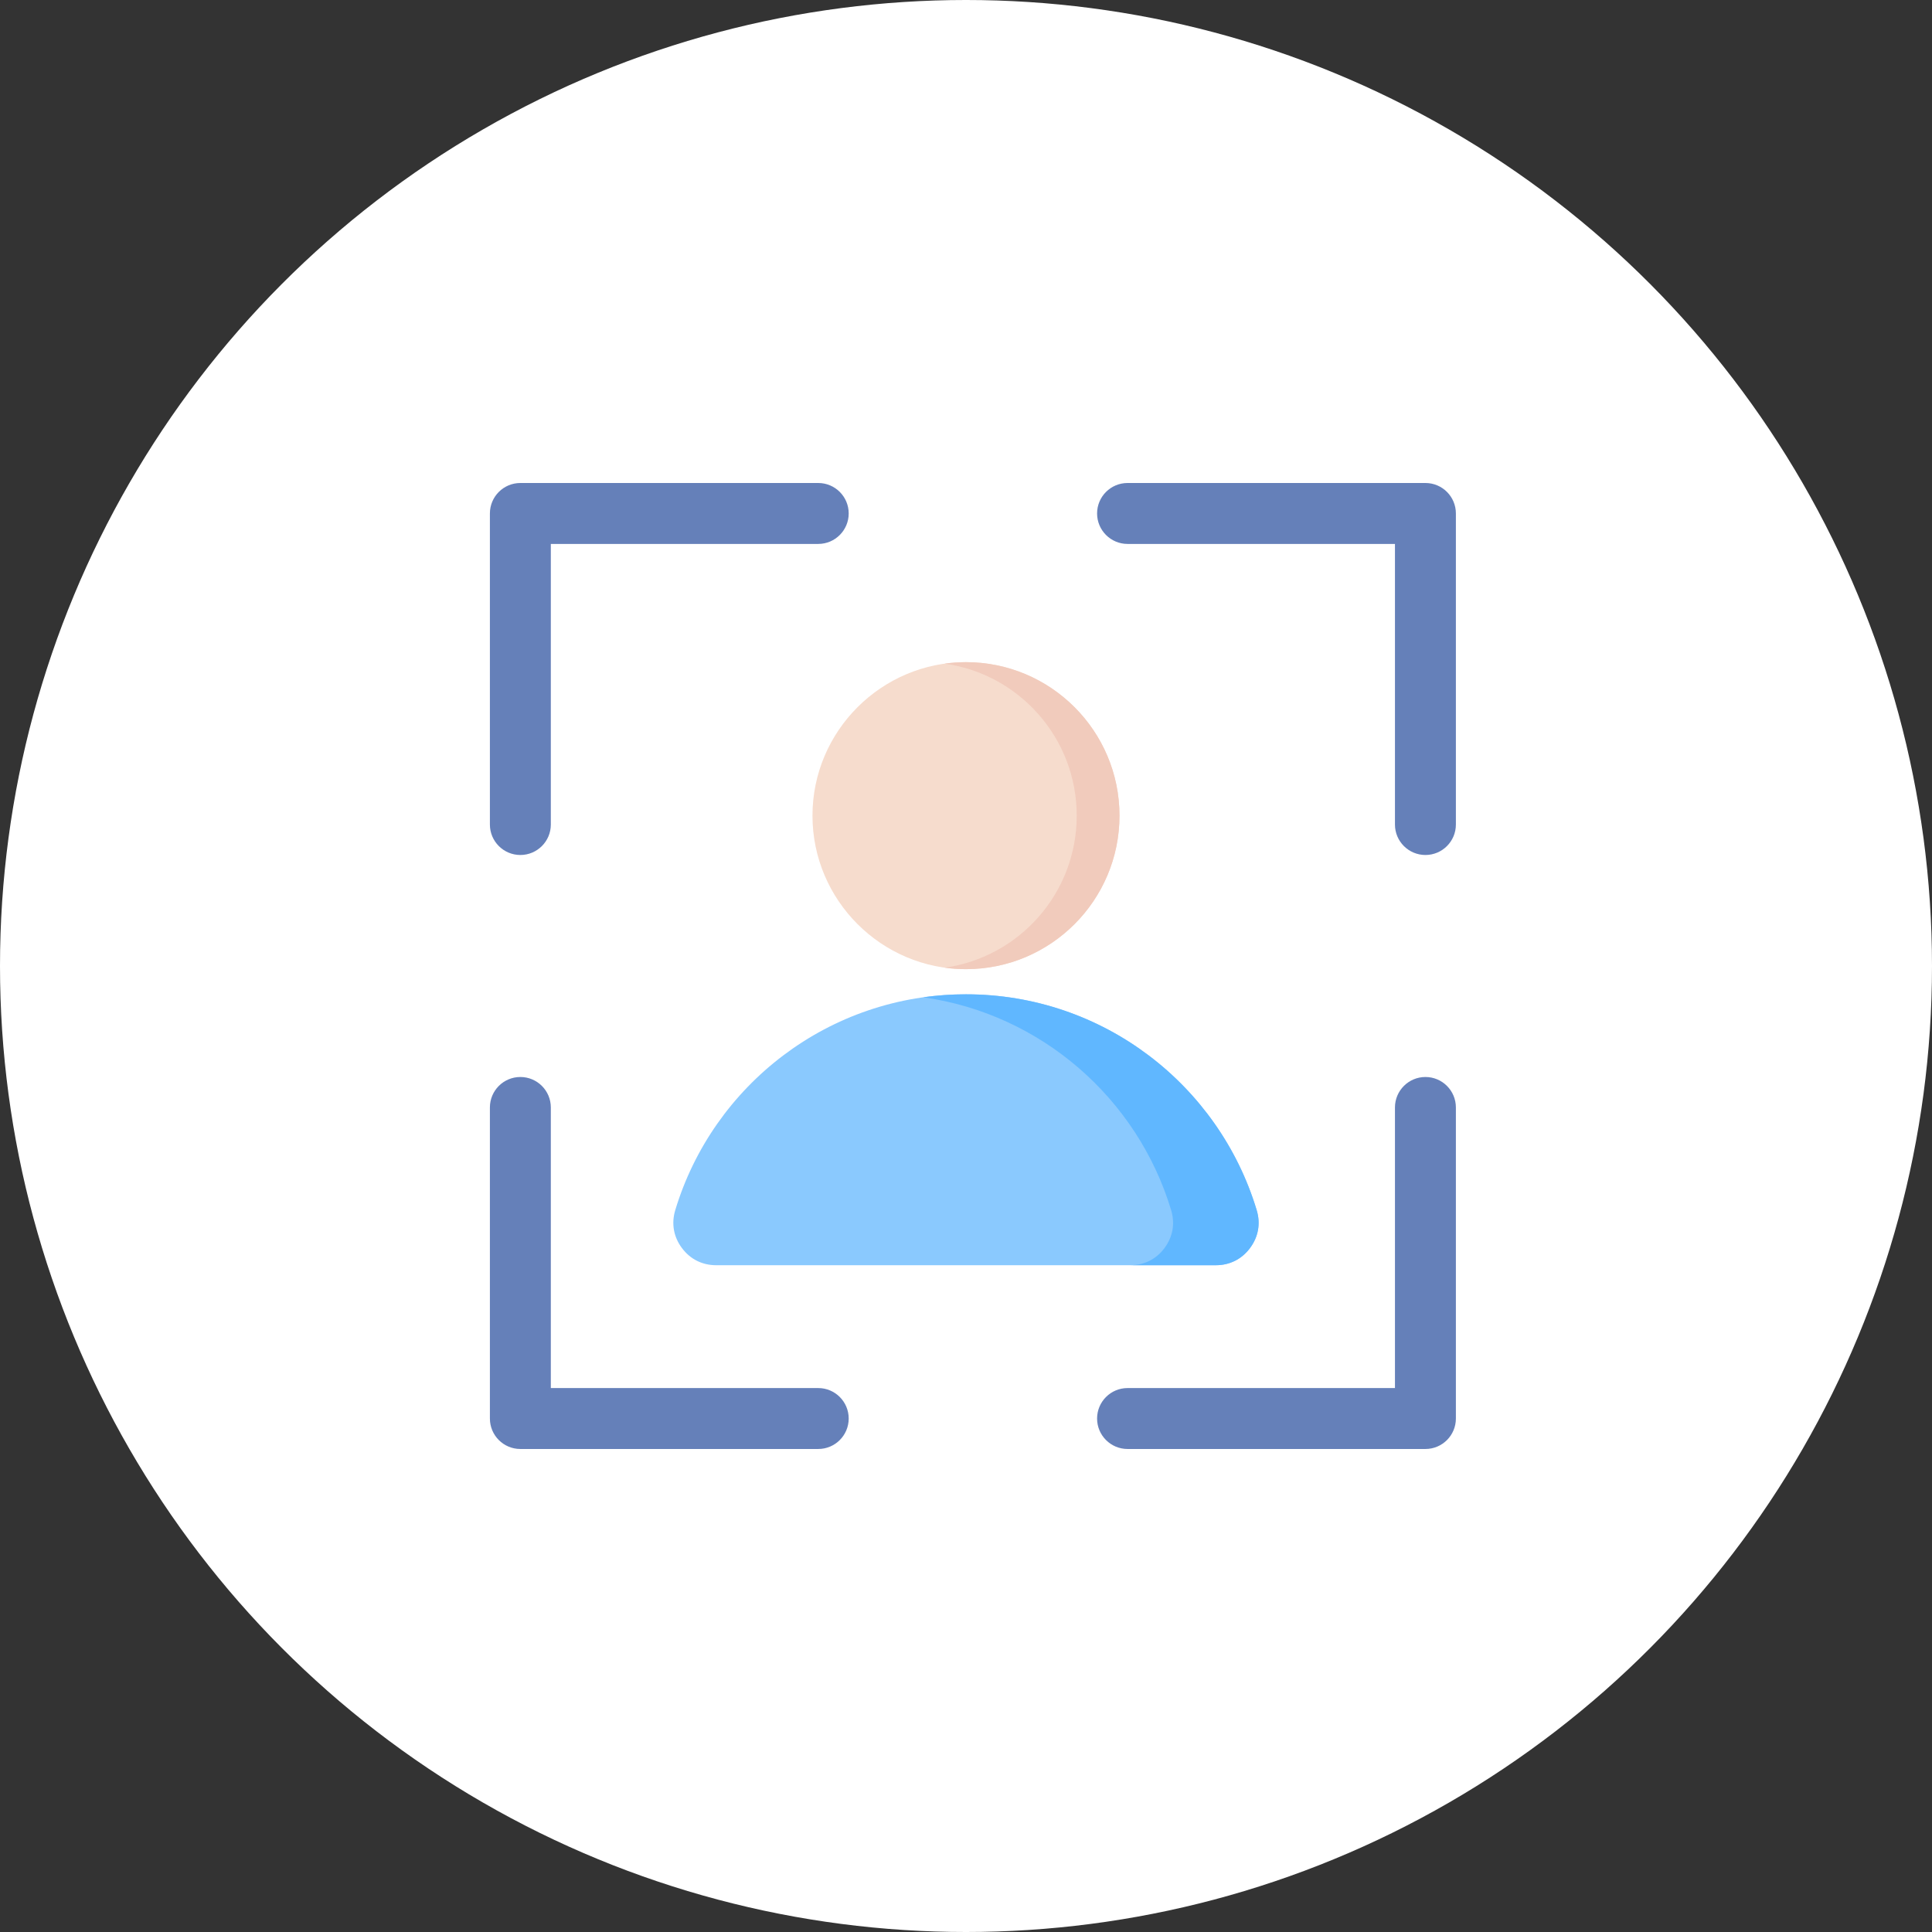 <svg preserveAspectRatio="none" width="100%" height="100%" overflow="visible" style="display: block;" viewBox="0 0 140 140" fill="none" xmlns="http://www.w3.org/2000/svg">
<rect x="0" y="0" width="140" height="140" fill="#333333" stroke="none"/>
<g id="verify-img">
<circle id="Ellipse 1" cx="70" cy="70" r="70" fill="white"/>
<g id="Group 15">
<path id="Vector" fill-rule="evenodd" clip-rule="evenodd" d="M39.915 59.749C39.915 60.967 38.925 61.956 37.707 61.956C36.489 61.956 35.5 60.967 35.5 59.749V37.207C35.5 35.988 36.488 35 37.707 35H59.293C60.511 35 61.5 35.989 61.5 37.207C61.5 38.425 60.511 39.415 59.293 39.415H39.915V59.749ZM105.499 59.749C105.499 60.967 104.51 61.956 103.292 61.956C102.074 61.956 101.084 60.967 101.084 59.749V39.415H81.707C80.488 39.415 79.499 38.425 79.499 37.207C79.499 35.989 80.488 35 81.707 35H103.292C104.511 35 105.499 35.988 105.499 37.207V59.749ZM101.084 80.25C101.084 79.032 102.074 78.043 103.292 78.043C104.51 78.043 105.499 79.032 105.499 80.25V102.792C105.499 104.011 104.511 104.999 103.292 104.999H81.707C80.488 104.999 79.499 104.01 79.499 102.792C79.499 101.574 80.488 100.584 81.707 100.584H101.084V80.25ZM35.5 80.25C35.5 79.032 36.489 78.043 37.707 78.043C38.925 78.043 39.915 79.032 39.915 80.25V100.584H59.293C60.511 100.584 61.5 101.574 61.5 102.792C61.5 104.01 60.511 104.999 59.293 104.999H37.707C36.488 104.999 35.5 104.011 35.5 102.792V80.25Z" fill="#6580B9"/>
<g id="Group">
<path id="Vector_2" fill-rule="evenodd" clip-rule="evenodd" d="M51.9 91.683H88.096C89.11 91.683 89.98 91.247 90.584 90.434C91.188 89.621 91.358 88.658 91.064 87.69C88.336 78.642 79.938 72.051 69.999 72.051C60.06 72.051 51.66 78.642 48.932 87.69C48.64 88.658 48.808 89.621 49.412 90.434C50.016 91.247 50.888 91.683 51.9 91.683Z" fill="#8AC9FE"/>
<path id="Vector_3" fill-rule="evenodd" clip-rule="evenodd" d="M88.096 91.683C89.11 91.683 89.98 91.247 90.584 90.434C91.188 89.621 91.358 88.658 91.064 87.69C88.336 78.642 79.938 72.051 69.999 72.051C68.946 72.051 67.911 72.126 66.9 72.267C75.453 73.475 82.426 79.6 84.865 87.69C85.159 88.658 84.991 89.621 84.387 90.434C83.784 91.247 82.911 91.683 81.9 91.683H88.096Z" fill="#60B7FF"/>
<path id="Vector_4" fill-rule="evenodd" clip-rule="evenodd" d="M69.999 70.229C76.126 70.229 81.122 65.232 81.122 59.105C81.122 52.978 76.126 47.982 69.999 47.982C63.872 47.982 58.875 52.978 58.875 59.105C58.875 65.232 63.872 70.229 69.999 70.229Z" fill="#F6DCCD"/>
<path id="Vector_5" fill-rule="evenodd" clip-rule="evenodd" d="M69.999 47.982C76.142 47.982 81.123 52.963 81.123 59.105C81.123 65.251 76.142 70.229 69.999 70.229C69.473 70.229 68.954 70.193 68.448 70.123C73.858 69.367 78.023 64.724 78.023 59.105C78.023 53.49 73.858 48.844 68.448 48.09C68.954 48.021 69.473 47.982 69.999 47.982Z" fill="#F1CBBC"/>
</g>
</g>
</g>
</svg>
